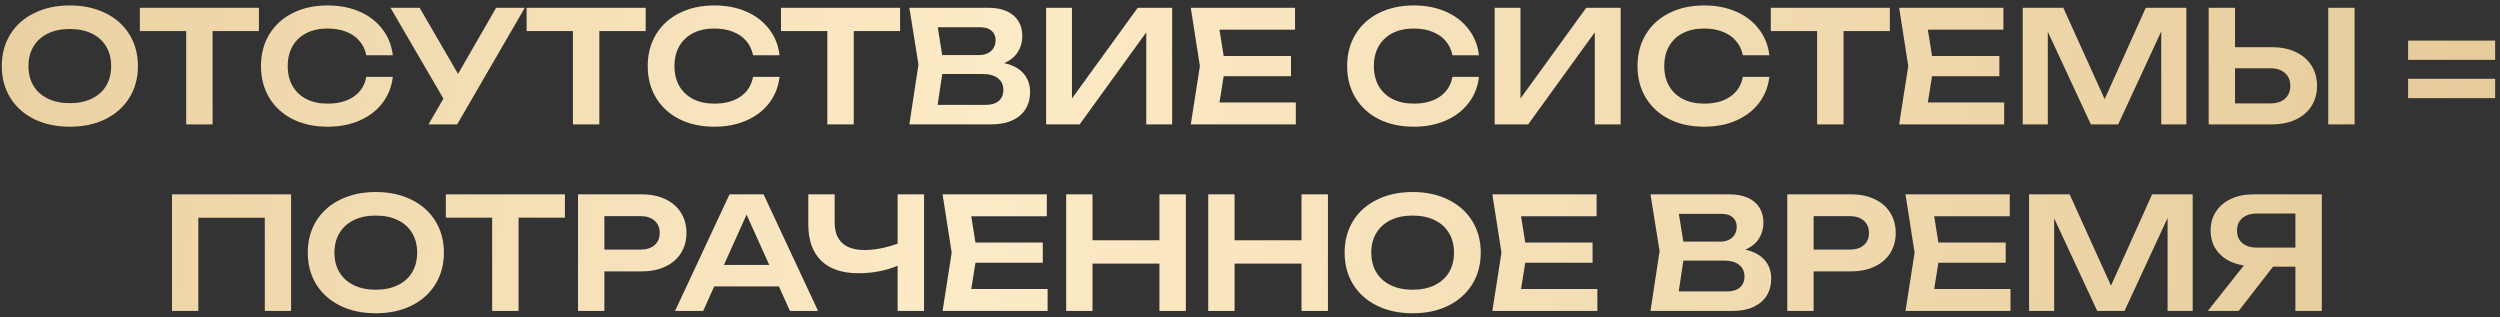 <?xml version="1.0" encoding="UTF-8"?> <svg xmlns="http://www.w3.org/2000/svg" width="402" height="51" viewBox="0 0 402 51" fill="none"><rect x="0" y="0" width="402" height="51" fill="#333333" stroke="none"/><path d="M11.227 20.375C9.077 20.375 7.173 19.971 5.514 19.163C3.856 18.346 2.569 17.2 1.652 15.725C0.744 14.25 0.289 12.55 0.289 10.625C0.289 8.7 0.744 7 1.652 5.525C2.569 4.05 3.856 2.908 5.514 2.1C7.173 1.283 9.077 0.875 11.227 0.875C13.385 0.875 15.289 1.283 16.939 2.1C18.598 2.908 19.885 4.05 20.802 5.525C21.718 7 22.177 8.7 22.177 10.625C22.177 12.55 21.718 14.25 20.802 15.725C19.885 17.2 18.598 18.346 16.939 19.163C15.289 19.971 13.385 20.375 11.227 20.375ZM11.227 16.587C12.577 16.587 13.752 16.346 14.752 15.863C15.76 15.379 16.531 14.692 17.064 13.8C17.606 12.9 17.877 11.842 17.877 10.625C17.877 9.408 17.606 8.354 17.064 7.463C16.531 6.562 15.76 5.871 14.752 5.388C13.752 4.904 12.577 4.662 11.227 4.662C9.877 4.662 8.702 4.904 7.702 5.388C6.702 5.871 5.931 6.562 5.389 7.463C4.848 8.354 4.577 9.408 4.577 10.625C4.577 11.842 4.848 12.9 5.389 13.8C5.931 14.692 6.702 15.379 7.702 15.863C8.702 16.346 9.877 16.587 11.227 16.587ZM22.487 1.25H41.637V5H34.187V20H29.937V5H22.487V1.25ZM63.165 12.363C62.982 13.946 62.427 15.346 61.502 16.562C60.577 17.771 59.357 18.708 57.84 19.375C56.323 20.042 54.607 20.375 52.69 20.375C50.565 20.375 48.69 19.971 47.065 19.163C45.448 18.346 44.194 17.2 43.302 15.725C42.411 14.25 41.965 12.55 41.965 10.625C41.965 8.7 42.411 7 43.302 5.525C44.194 4.05 45.448 2.908 47.065 2.1C48.69 1.283 50.565 0.875 52.69 0.875C54.607 0.875 56.323 1.208 57.84 1.875C59.357 2.542 60.577 3.483 61.502 4.7C62.427 5.908 62.982 7.304 63.165 8.887H58.902C58.727 8.004 58.365 7.242 57.815 6.6C57.273 5.95 56.565 5.454 55.69 5.112C54.815 4.763 53.811 4.588 52.677 4.588C51.369 4.588 50.232 4.833 49.265 5.325C48.307 5.817 47.565 6.517 47.04 7.425C46.523 8.333 46.265 9.4 46.265 10.625C46.265 11.85 46.523 12.917 47.04 13.825C47.565 14.733 48.307 15.433 49.265 15.925C50.232 16.417 51.369 16.663 52.677 16.663C54.394 16.663 55.794 16.288 56.877 15.537C57.969 14.787 58.644 13.729 58.902 12.363H63.165ZM73.652 11.887L79.777 1.25H84.389L73.514 20H68.902L71.302 15.863L62.789 1.25H67.477L73.652 11.887ZM84.676 1.25H103.826V5H96.376V20H92.126V5H84.676V1.25ZM125.354 12.363C125.171 13.946 124.617 15.346 123.692 16.562C122.767 17.771 121.546 18.708 120.029 19.375C118.513 20.042 116.796 20.375 114.879 20.375C112.754 20.375 110.879 19.971 109.254 19.163C107.638 18.346 106.384 17.2 105.492 15.725C104.6 14.25 104.154 12.55 104.154 10.625C104.154 8.7 104.6 7 105.492 5.525C106.384 4.05 107.638 2.908 109.254 2.1C110.879 1.283 112.754 0.875 114.879 0.875C116.796 0.875 118.513 1.208 120.029 1.875C121.546 2.542 122.767 3.483 123.692 4.7C124.617 5.908 125.171 7.304 125.354 8.887H121.092C120.917 8.004 120.554 7.242 120.004 6.6C119.463 5.95 118.754 5.454 117.879 5.112C117.004 4.763 116 4.588 114.867 4.588C113.559 4.588 112.421 4.833 111.454 5.325C110.496 5.817 109.754 6.517 109.229 7.425C108.713 8.333 108.454 9.4 108.454 10.625C108.454 11.85 108.713 12.917 109.229 13.825C109.754 14.733 110.496 15.433 111.454 15.925C112.421 16.417 113.559 16.663 114.867 16.663C116.584 16.663 117.984 16.288 119.067 15.537C120.159 14.787 120.834 13.729 121.092 12.363H125.354ZM125.583 1.25H144.733V5H137.283V20H133.033V5H125.583V1.25ZM161.465 10.15C162.848 10.45 163.89 11.008 164.59 11.825C165.29 12.633 165.64 13.625 165.64 14.8C165.64 15.825 165.402 16.729 164.927 17.512C164.452 18.288 163.748 18.896 162.815 19.337C161.881 19.779 160.744 20 159.402 20H146.227L147.69 10.375L146.227 1.25H158.927C160.077 1.25 161.06 1.433 161.877 1.8C162.694 2.167 163.315 2.692 163.74 3.375C164.173 4.058 164.39 4.871 164.39 5.812C164.39 6.729 164.152 7.575 163.677 8.35C163.202 9.117 162.465 9.717 161.465 10.15ZM160.09 6.425C160.09 5.817 159.877 5.325 159.452 4.95C159.027 4.575 158.431 4.388 157.665 4.388H150.79L151.502 8.85H157.49C158.256 8.85 158.881 8.633 159.365 8.2C159.848 7.767 160.09 7.175 160.09 6.425ZM158.515 16.863C159.406 16.863 160.098 16.654 160.59 16.238C161.09 15.812 161.34 15.217 161.34 14.45C161.34 13.658 161.052 13.037 160.477 12.588C159.902 12.129 159.077 11.9 158.002 11.9H151.515L150.765 16.863H158.515ZM172.37 15.838L182.945 1.25H188.483V20H184.32V5.2L173.608 20H168.22V1.25H172.37V15.838ZM196.767 12.25L196.092 16.475H208.367V20H191.479L192.942 10.625L191.479 1.25H208.242V4.775H196.092L196.767 9H207.592V12.25H196.767ZM237.819 12.363C237.636 13.946 237.082 15.346 236.157 16.562C235.232 17.771 234.011 18.708 232.494 19.375C230.978 20.042 229.261 20.375 227.344 20.375C225.219 20.375 223.344 19.971 221.719 19.163C220.103 18.346 218.848 17.2 217.957 15.725C217.065 14.25 216.619 12.55 216.619 10.625C216.619 8.7 217.065 7 217.957 5.525C218.848 4.05 220.103 2.908 221.719 2.1C223.344 1.283 225.219 0.875 227.344 0.875C229.261 0.875 230.978 1.208 232.494 1.875C234.011 2.542 235.232 3.483 236.157 4.7C237.082 5.908 237.636 7.304 237.819 8.887H233.557C233.382 8.004 233.019 7.242 232.469 6.6C231.928 5.95 231.219 5.454 230.344 5.112C229.469 4.763 228.465 4.588 227.332 4.588C226.023 4.588 224.886 4.833 223.919 5.325C222.961 5.817 222.219 6.517 221.694 7.425C221.178 8.333 220.919 9.4 220.919 10.625C220.919 11.85 221.178 12.917 221.694 13.825C222.219 14.733 222.961 15.433 223.919 15.925C224.886 16.417 226.023 16.663 227.332 16.663C229.048 16.663 230.448 16.288 231.532 15.537C232.623 14.787 233.298 13.729 233.557 12.363H237.819ZM244.491 15.838L255.066 1.25H260.603V20H256.441V5.2L245.728 20H240.341V1.25H244.491V15.838ZM284.512 12.363C284.328 13.946 283.774 15.346 282.849 16.562C281.924 17.771 280.703 18.708 279.187 19.375C277.67 20.042 275.953 20.375 274.037 20.375C271.912 20.375 270.037 19.971 268.412 19.163C266.795 18.346 265.541 17.2 264.649 15.725C263.757 14.25 263.312 12.55 263.312 10.625C263.312 8.7 263.757 7 264.649 5.525C265.541 4.05 266.795 2.908 268.412 2.1C270.037 1.283 271.912 0.875 274.037 0.875C275.953 0.875 277.67 1.208 279.187 1.875C280.703 2.542 281.924 3.483 282.849 4.7C283.774 5.908 284.328 7.304 284.512 8.887H280.249C280.074 8.004 279.712 7.242 279.162 6.6C278.62 5.95 277.912 5.454 277.037 5.112C276.162 4.763 275.157 4.588 274.024 4.588C272.716 4.588 271.578 4.833 270.612 5.325C269.653 5.817 268.912 6.517 268.387 7.425C267.87 8.333 267.612 9.4 267.612 10.625C267.612 11.85 267.87 12.917 268.387 13.825C268.912 14.733 269.653 15.433 270.612 15.925C271.578 16.417 272.716 16.663 274.024 16.663C275.741 16.663 277.141 16.288 278.224 15.537C279.316 14.787 279.991 13.729 280.249 12.363H284.512ZM284.74 1.25H303.89V5H296.44V20H292.19V5H284.74V1.25ZM310.672 12.25L309.997 16.475H322.272V20H305.384L306.847 10.625L305.384 1.25H322.147V4.775H309.997L310.672 9H321.497V12.25H310.672ZM338.429 15.938L345.041 1.25H351.566V20H347.529V5.05L340.604 20H336.216L329.291 5.112V20H325.254V1.25H331.779L338.429 15.938ZM365.305 7.588C366.78 7.588 368.063 7.846 369.155 8.363C370.255 8.879 371.101 9.608 371.692 10.55C372.284 11.483 372.58 12.567 372.58 13.8C372.58 15.033 372.284 16.117 371.692 17.05C371.101 17.983 370.255 18.708 369.155 19.225C368.063 19.742 366.78 20 365.305 20H355.155V1.25H359.392V7.588H365.305ZM365.067 16.625C366.067 16.625 366.851 16.375 367.417 15.875C367.992 15.367 368.28 14.675 368.28 13.8C368.28 12.925 367.992 12.238 367.417 11.738C366.851 11.229 366.067 10.975 365.067 10.975H359.392V16.625H365.067ZM374.38 20V1.25H378.617V20H374.38ZM387.22 9.625V6.525H401.22V9.625H387.22ZM387.22 15.775V12.675H401.22V15.775H387.22ZM27.655 50V31.25H46.805V50H42.58V35.013H31.892V50H27.655ZM60.428 50.375C58.278 50.375 56.374 49.971 54.715 49.163C53.057 48.346 51.77 47.2 50.853 45.725C49.945 44.25 49.49 42.55 49.49 40.625C49.49 38.7 49.945 37 50.853 35.525C51.77 34.05 53.057 32.908 54.715 32.1C56.374 31.283 58.278 30.875 60.428 30.875C62.586 30.875 64.49 31.283 66.141 32.1C67.799 32.908 69.086 34.05 70.003 35.525C70.92 37 71.378 38.7 71.378 40.625C71.378 42.55 70.92 44.25 70.003 45.725C69.086 47.2 67.799 48.346 66.141 49.163C64.49 49.971 62.586 50.375 60.428 50.375ZM60.428 46.587C61.778 46.587 62.953 46.346 63.953 45.862C64.961 45.379 65.732 44.692 66.266 43.8C66.807 42.9 67.078 41.842 67.078 40.625C67.078 39.408 66.807 38.354 66.266 37.462C65.732 36.562 64.961 35.871 63.953 35.388C62.953 34.904 61.778 34.663 60.428 34.663C59.078 34.663 57.903 34.904 56.903 35.388C55.903 35.871 55.132 36.562 54.59 37.462C54.049 38.354 53.778 39.408 53.778 40.625C53.778 41.842 54.049 42.9 54.59 43.8C55.132 44.692 55.903 45.379 56.903 45.862C57.903 46.346 59.078 46.587 60.428 46.587ZM71.688 31.25H90.838V35H83.388V50H79.138V35H71.688V31.25ZM103.17 31.25C104.637 31.25 105.912 31.508 106.995 32.025C108.087 32.542 108.924 33.271 109.508 34.212C110.091 35.146 110.383 36.225 110.383 37.45C110.383 38.675 110.091 39.754 109.508 40.688C108.924 41.621 108.087 42.346 106.995 42.862C105.903 43.379 104.628 43.638 103.17 43.638H97.183V50H92.945V31.25H103.17ZM102.945 40.138C103.928 40.138 104.695 39.9 105.245 39.425C105.803 38.95 106.083 38.292 106.083 37.45C106.083 36.608 105.803 35.95 105.245 35.475C104.695 34.992 103.928 34.75 102.945 34.75H97.183V40.138H102.945ZM131.546 50H127.021L125.246 46.05H114.846L113.071 50H108.546L117.308 31.25H122.783L131.546 50ZM120.046 34.513L116.408 42.6H123.696L120.046 34.513ZM144.336 31.25H148.586V50H144.336V42.737C143.386 43.129 142.374 43.429 141.299 43.638C140.232 43.837 139.157 43.938 138.074 43.938C135.441 43.938 133.432 43.267 132.049 41.925C130.666 40.575 129.974 38.625 129.974 36.075V31.25H134.211V35.737C134.211 37.212 134.616 38.325 135.424 39.075C136.232 39.825 137.432 40.2 139.024 40.2C140.682 40.2 142.453 39.858 144.336 39.175V31.25ZM156.855 42.25L156.18 46.475H168.455V50H151.568L153.03 40.625L151.568 31.25H168.33V34.775H156.18L156.855 39H167.68V42.25H156.855ZM186.437 38.638V31.25H190.687V50H186.437V42.388H175.675V50H171.437V31.25H175.675V38.638H186.437ZM209.283 38.638V31.25H213.533V50H209.283V42.388H198.52V50H194.283V31.25H198.52V38.638H209.283ZM227.154 50.375C225.004 50.375 223.099 49.971 221.441 49.163C219.783 48.346 218.495 47.2 217.579 45.725C216.67 44.25 216.216 42.55 216.216 40.625C216.216 38.7 216.67 37 217.579 35.525C218.495 34.05 219.783 32.908 221.441 32.1C223.099 31.283 225.004 30.875 227.154 30.875C229.312 30.875 231.216 31.283 232.866 32.1C234.524 32.908 235.812 34.05 236.729 35.525C237.645 37 238.104 38.7 238.104 40.625C238.104 42.55 237.645 44.25 236.729 45.725C235.812 47.2 234.524 48.346 232.866 49.163C231.216 49.971 229.312 50.375 227.154 50.375ZM227.154 46.587C228.504 46.587 229.679 46.346 230.679 45.862C231.687 45.379 232.458 44.692 232.991 43.8C233.533 42.9 233.804 41.842 233.804 40.625C233.804 39.408 233.533 38.354 232.991 37.462C232.458 36.562 231.687 35.871 230.679 35.388C229.679 34.904 228.504 34.663 227.154 34.663C225.804 34.663 224.629 34.904 223.629 35.388C222.629 35.871 221.858 36.562 221.316 37.462C220.774 38.354 220.504 39.408 220.504 40.625C220.504 41.842 220.774 42.9 221.316 43.8C221.858 44.692 222.629 45.379 223.629 45.862C224.629 46.346 225.804 46.587 227.154 46.587ZM245.26 42.25L244.585 46.475H256.86V50H239.972L241.435 40.625L239.972 31.25H256.735V34.775H244.585L245.26 39H256.085V42.25H245.26ZM280.637 40.15C282.021 40.45 283.062 41.008 283.762 41.825C284.462 42.633 284.812 43.625 284.812 44.8C284.812 45.825 284.575 46.729 284.1 47.513C283.625 48.288 282.921 48.896 281.987 49.337C281.054 49.779 279.917 50 278.575 50H265.4L266.862 40.375L265.4 31.25H278.1C279.25 31.25 280.233 31.433 281.05 31.8C281.867 32.167 282.487 32.692 282.912 33.375C283.346 34.058 283.562 34.871 283.562 35.812C283.562 36.729 283.325 37.575 282.85 38.35C282.375 39.117 281.637 39.717 280.637 40.15ZM279.262 36.425C279.262 35.817 279.05 35.325 278.625 34.95C278.2 34.575 277.604 34.388 276.837 34.388H269.962L270.675 38.85H276.662C277.429 38.85 278.054 38.633 278.537 38.2C279.021 37.767 279.262 37.175 279.262 36.425ZM277.687 46.862C278.579 46.862 279.271 46.654 279.762 46.237C280.262 45.812 280.512 45.217 280.512 44.45C280.512 43.658 280.225 43.038 279.65 42.587C279.075 42.129 278.25 41.9 277.175 41.9H270.687L269.937 46.862H277.687ZM297.618 31.25C299.085 31.25 300.36 31.508 301.443 32.025C302.535 32.542 303.372 33.271 303.956 34.212C304.539 35.146 304.831 36.225 304.831 37.45C304.831 38.675 304.539 39.754 303.956 40.688C303.372 41.621 302.535 42.346 301.443 42.862C300.352 43.379 299.077 43.638 297.618 43.638H291.631V50H287.393V31.25H297.618ZM297.393 40.138C298.377 40.138 299.143 39.9 299.693 39.425C300.252 38.95 300.531 38.292 300.531 37.45C300.531 36.608 300.252 35.95 299.693 35.475C299.143 34.992 298.377 34.75 297.393 34.75H291.631V40.138H297.393ZM311.691 42.25L311.016 46.475H323.291V50H306.404L307.866 40.625L306.404 31.25H323.166V34.775H311.016L311.691 39H322.516V42.25H311.691ZM339.448 45.938L346.061 31.25H352.586V50H348.548V35.05L341.623 50H337.236L330.311 35.112V50H326.273V31.25H332.798L339.448 45.938ZM373.35 31.25V50H369.1V42.875H365.512L359.975 50H355.012L360.812 42.688C359.729 42.521 358.783 42.188 357.975 41.688C357.175 41.179 356.554 40.533 356.112 39.75C355.679 38.958 355.462 38.067 355.462 37.075C355.462 35.925 355.75 34.908 356.325 34.025C356.9 33.142 357.708 32.458 358.75 31.975C359.791 31.492 360.991 31.25 362.35 31.25H373.35ZM369.1 39.812V34.337H362.912C361.912 34.337 361.129 34.583 360.562 35.075C359.995 35.558 359.712 36.225 359.712 37.075C359.712 37.925 359.995 38.596 360.562 39.087C361.129 39.571 361.912 39.812 362.912 39.812H369.1Z" fill="url(#paint0_linear_1770_78)"></path><defs><linearGradient id="paint0_linear_1770_78" x1="-95" y1="-5" x2="469.778" y2="82.787" gradientUnits="userSpaceOnUse"><stop stop-color="#DEC18C"></stop><stop offset="0.447" stop-color="#FDEBC7"></stop><stop offset="1" stop-color="#DEC18C"></stop></linearGradient></defs></svg> 